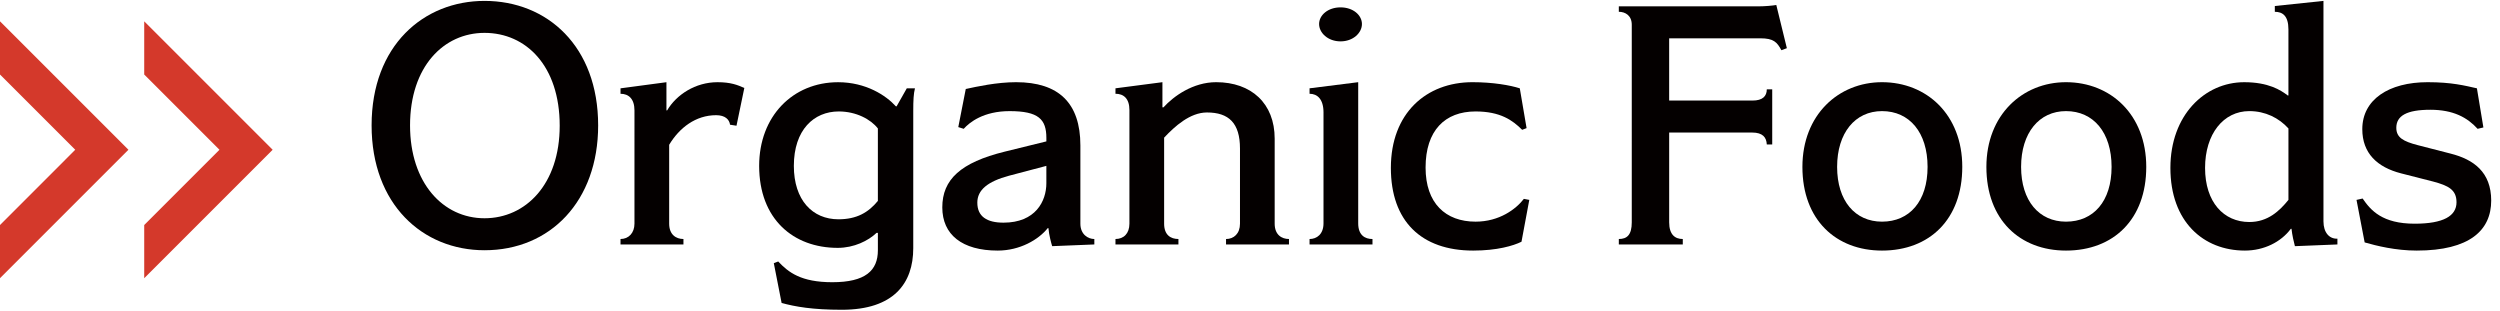 <?xml version="1.0" encoding="utf-8"?>
<!-- Generator: Adobe Illustrator 15.0.0, SVG Export Plug-In  -->
<!DOCTYPE svg PUBLIC "-//W3C//DTD SVG 1.1//EN" "http://www.w3.org/Graphics/SVG/1.1/DTD/svg11.dtd">
<svg version="1.1"
	 xmlns="http://www.w3.org/2000/svg" xmlns:xlink="http://www.w3.org/1999/xlink" xmlns:a="http://ns.adobe.com/AdobeSVGViewerExtensions/3.0/"
	 x="0px" y="0px" width="169px" height="21px" viewBox="0 -0.061 169 21" enable-background="new 0 -0.061 169 21"
	 xml:space="preserve">
<defs>
</defs>
<path fill="#040000" d="M32.754,16.855c-4.185,0-7.634-3.104-7.634-8.439C25.12,3.013,28.639,0,32.754,0
	c4.231,0,7.681,3.058,7.681,8.416C40.435,13.544,37.192,16.855,32.754,16.855 M32.754,2.161c-2.759,0-5.035,2.276-5.035,6.255
	c0,3.887,2.23,6.277,5.035,6.277c2.782,0,5.082-2.299,5.082-6.255C37.836,4.392,35.56,2.161,32.754,2.161"/>
<path fill="#040000" d="M49.787,8.438L49.351,8.37c-0.046-0.345-0.321-0.644-0.942-0.644c-1.379,0-2.483,0.851-3.173,2v5.335
	c0,0.735,0.459,1.035,0.965,1.035v0.367h-4.254v-0.367c0.553,0,0.943-0.414,0.943-1.035V7.404c0-0.781-0.391-1.126-0.943-1.126V5.91
	l3.104-0.414v1.908h0.046c0.621-1.058,1.909-1.908,3.403-1.908c0.896,0,1.357,0.184,1.816,0.391L49.787,8.438z"/>
<path fill="#040000" d="M61.851,5.91c-0.092,0.368-0.115,0.781-0.115,1.54v9.267c0,2.369-1.311,4.162-4.828,4.162
	c-1.978,0-3.151-0.207-4.071-0.46l-0.527-2.689l0.297-0.115c0.69,0.735,1.541,1.402,3.658,1.402c2.229,0,3.08-0.781,3.08-2.161
	v-1.173h-0.092c-0.552,0.528-1.518,1.012-2.621,1.012c-3.013,0-5.313-1.954-5.313-5.542c0-3.357,2.277-5.656,5.336-5.656
	c1.885,0,3.242,0.896,3.908,1.632h0.047l0.689-1.218H61.851z M59.344,8.623c-0.482-0.621-1.472-1.15-2.644-1.15
	c-1.679,0-3.036,1.242-3.036,3.68c0,2.322,1.266,3.61,3.013,3.61c1.241,0,2.023-0.46,2.667-1.241V8.623z"/>
<path fill="#040000" d="M73.978,16.464l-2.852,0.115c-0.068-0.229-0.207-0.713-0.252-1.219h-0.047
	c-0.621,0.782-1.885,1.518-3.379,1.518c-2.415,0-3.749-1.081-3.749-2.92c0-1.886,1.241-3.034,4.231-3.771l2.805-0.69V9.268
	c0-1.266-0.529-1.817-2.484-1.817c-1.77,0-2.712,0.759-3.104,1.196L64.78,8.531l0.506-2.576c0.736-0.16,2.093-0.46,3.402-0.46
	c2.875,0,4.346,1.403,4.346,4.278v5.288c0,0.735,0.529,1.035,0.943,1.035V16.464z M70.735,11.152l-2.529,0.667
	c-1.447,0.391-2.139,0.966-2.139,1.817c0,0.941,0.645,1.355,1.771,1.355c2.16,0,2.896-1.448,2.896-2.667V11.152z"/>
<path fill="#040000" d="M87.134,16.464H82.88v-0.367c0.529,0,0.943-0.368,0.943-1.035V9.98c0-1.726-0.76-2.438-2.232-2.438
	c-1.148,0-2.184,0.943-2.896,1.702v5.817c0,0.759,0.438,1.035,0.967,1.035v0.367h-4.256v-0.367c0.553,0,0.943-0.368,0.943-1.035
	v-7.68c0-0.782-0.391-1.104-0.943-1.104V5.909l3.174-0.414v1.702h0.07c0.689-0.759,2-1.702,3.563-1.702
	c2.369,0,3.955,1.426,3.955,3.818v5.748c0,0.759,0.484,1.035,0.967,1.035V16.464z"/>
<path fill="#040000" d="M92.78,16.464h-4.254v-0.367c0.484,0,0.943-0.322,0.943-1.059V7.542c0-0.896-0.414-1.264-0.943-1.264V5.909
	l3.289-0.414v9.543c0,0.806,0.461,1.059,0.965,1.059V16.464z M90.62,2.736c-0.852,0-1.449-0.575-1.449-1.173
	c0-0.599,0.598-1.126,1.449-1.126s1.447,0.527,1.447,1.126C92.067,2.161,91.472,2.736,90.62,2.736"/>
<path fill="#040000" d="M103.38,13.452l-0.527,2.828c-0.553,0.275-1.656,0.598-3.266,0.598c-3.518,0-5.564-2-5.564-5.588
	c0-3.702,2.391-5.795,5.518-5.795c1.381,0,2.553,0.207,3.197,0.415l0.459,2.69l-0.299,0.114c-0.645-0.644-1.473-1.241-3.15-1.241
	c-2.07,0-3.379,1.287-3.379,3.794c0,2.415,1.355,3.656,3.379,3.656c1.611,0,2.736-0.851,3.266-1.541L103.38,13.452z"/>
<path fill="#040000" d="M120.792,3.196l-0.369,0.138c-0.299-0.552-0.529-0.805-1.426-0.805h-6.162v4.208h5.633
	c0.689,0,0.967-0.299,0.967-0.759h0.367v3.726h-0.367c-0.023-0.482-0.277-0.805-0.99-0.805h-5.609v6.07
	c0,0.827,0.391,1.127,0.92,1.127v0.367h-4.324v-0.367c0.553,0,0.875-0.275,0.875-1.127V1.61c0-0.622-0.438-0.874-0.875-0.874V0.368
	h9.451c0.414,0,0.943-0.047,1.195-0.092L120.792,3.196z"/>
<path fill="#040000" d="M127.224,16.878c-3.105,0-5.381-2.069-5.381-5.656c0-3.519,2.438-5.727,5.381-5.727
	c3.012,0,5.426,2.186,5.426,5.727C132.649,14.762,130.442,16.878,127.224,16.878 M127.224,7.45c-1.818,0-3.035,1.472-3.035,3.771
	s1.217,3.702,3.035,3.702c1.861,0,3.08-1.38,3.08-3.702S129.085,7.45,127.224,7.45"/>
<path fill="#040000" d="M139.661,16.878c-3.104,0-5.381-2.069-5.381-5.656c0-3.519,2.438-5.727,5.381-5.727
	c3.012,0,5.426,2.186,5.426,5.727C145.087,14.762,142.88,16.878,139.661,16.878 M139.661,7.45c-1.816,0-3.035,1.472-3.035,3.771
	s1.219,3.702,3.035,3.702c1.863,0,3.082-1.38,3.082-3.702S141.524,7.45,139.661,7.45"/>
<path fill="#040000" d="M158.009,16.464l-2.873,0.116c-0.07-0.253-0.186-0.759-0.23-1.173h-0.047
	c-0.666,0.896-1.816,1.471-3.104,1.471c-2.807,0-5.036-1.954-5.036-5.588c0-3.563,2.32-5.794,4.989-5.794
	c1.633,0,2.461,0.529,2.943,0.896h0.047V1.932c0-0.92-0.391-1.195-0.92-1.195V0.345L157.066,0v14.901
	c0,0.759,0.393,1.195,0.943,1.173V16.464z M154.699,8.623c-0.645-0.713-1.564-1.173-2.645-1.173c-1.748,0-2.991,1.541-2.991,3.84
	c0,2.323,1.266,3.657,2.991,3.657c1.264,0,2.047-0.759,2.645-1.495V8.623z"/>
<path fill="#040000" d="M163.371,16.878c-1.426,0-2.713-0.321-3.52-0.552l-0.551-2.874l0.414-0.093
	c0.551,0.806,1.332,1.702,3.518,1.702c1.953,0,2.828-0.529,2.828-1.448c0-0.851-0.553-1.127-1.586-1.403l-2.162-0.552
	c-1.609-0.414-2.621-1.356-2.621-2.989c0-2.001,1.793-3.174,4.414-3.174c1.633,0,2.508,0.23,3.334,0.414l0.438,2.646l-0.391,0.092
	c-0.689-0.759-1.633-1.288-3.195-1.288c-1.611,0-2.301,0.414-2.301,1.219c0,0.667,0.482,0.92,1.449,1.173l2.23,0.574
	c1.541,0.392,2.736,1.242,2.736,3.174C168.406,15.498,166.957,16.878,163.371,16.878"/>
<polygon fill="#D4392B" points="9.749,4.976 14.836,10.063 9.749,15.15 9.749,18.745 18.431,10.063 9.749,1.381 "/>
<polygon fill="#D4392B" points="0,4.976 5.086,10.063 0,15.15 0,18.745 8.682,10.063 0,1.381 "/>
</svg>
